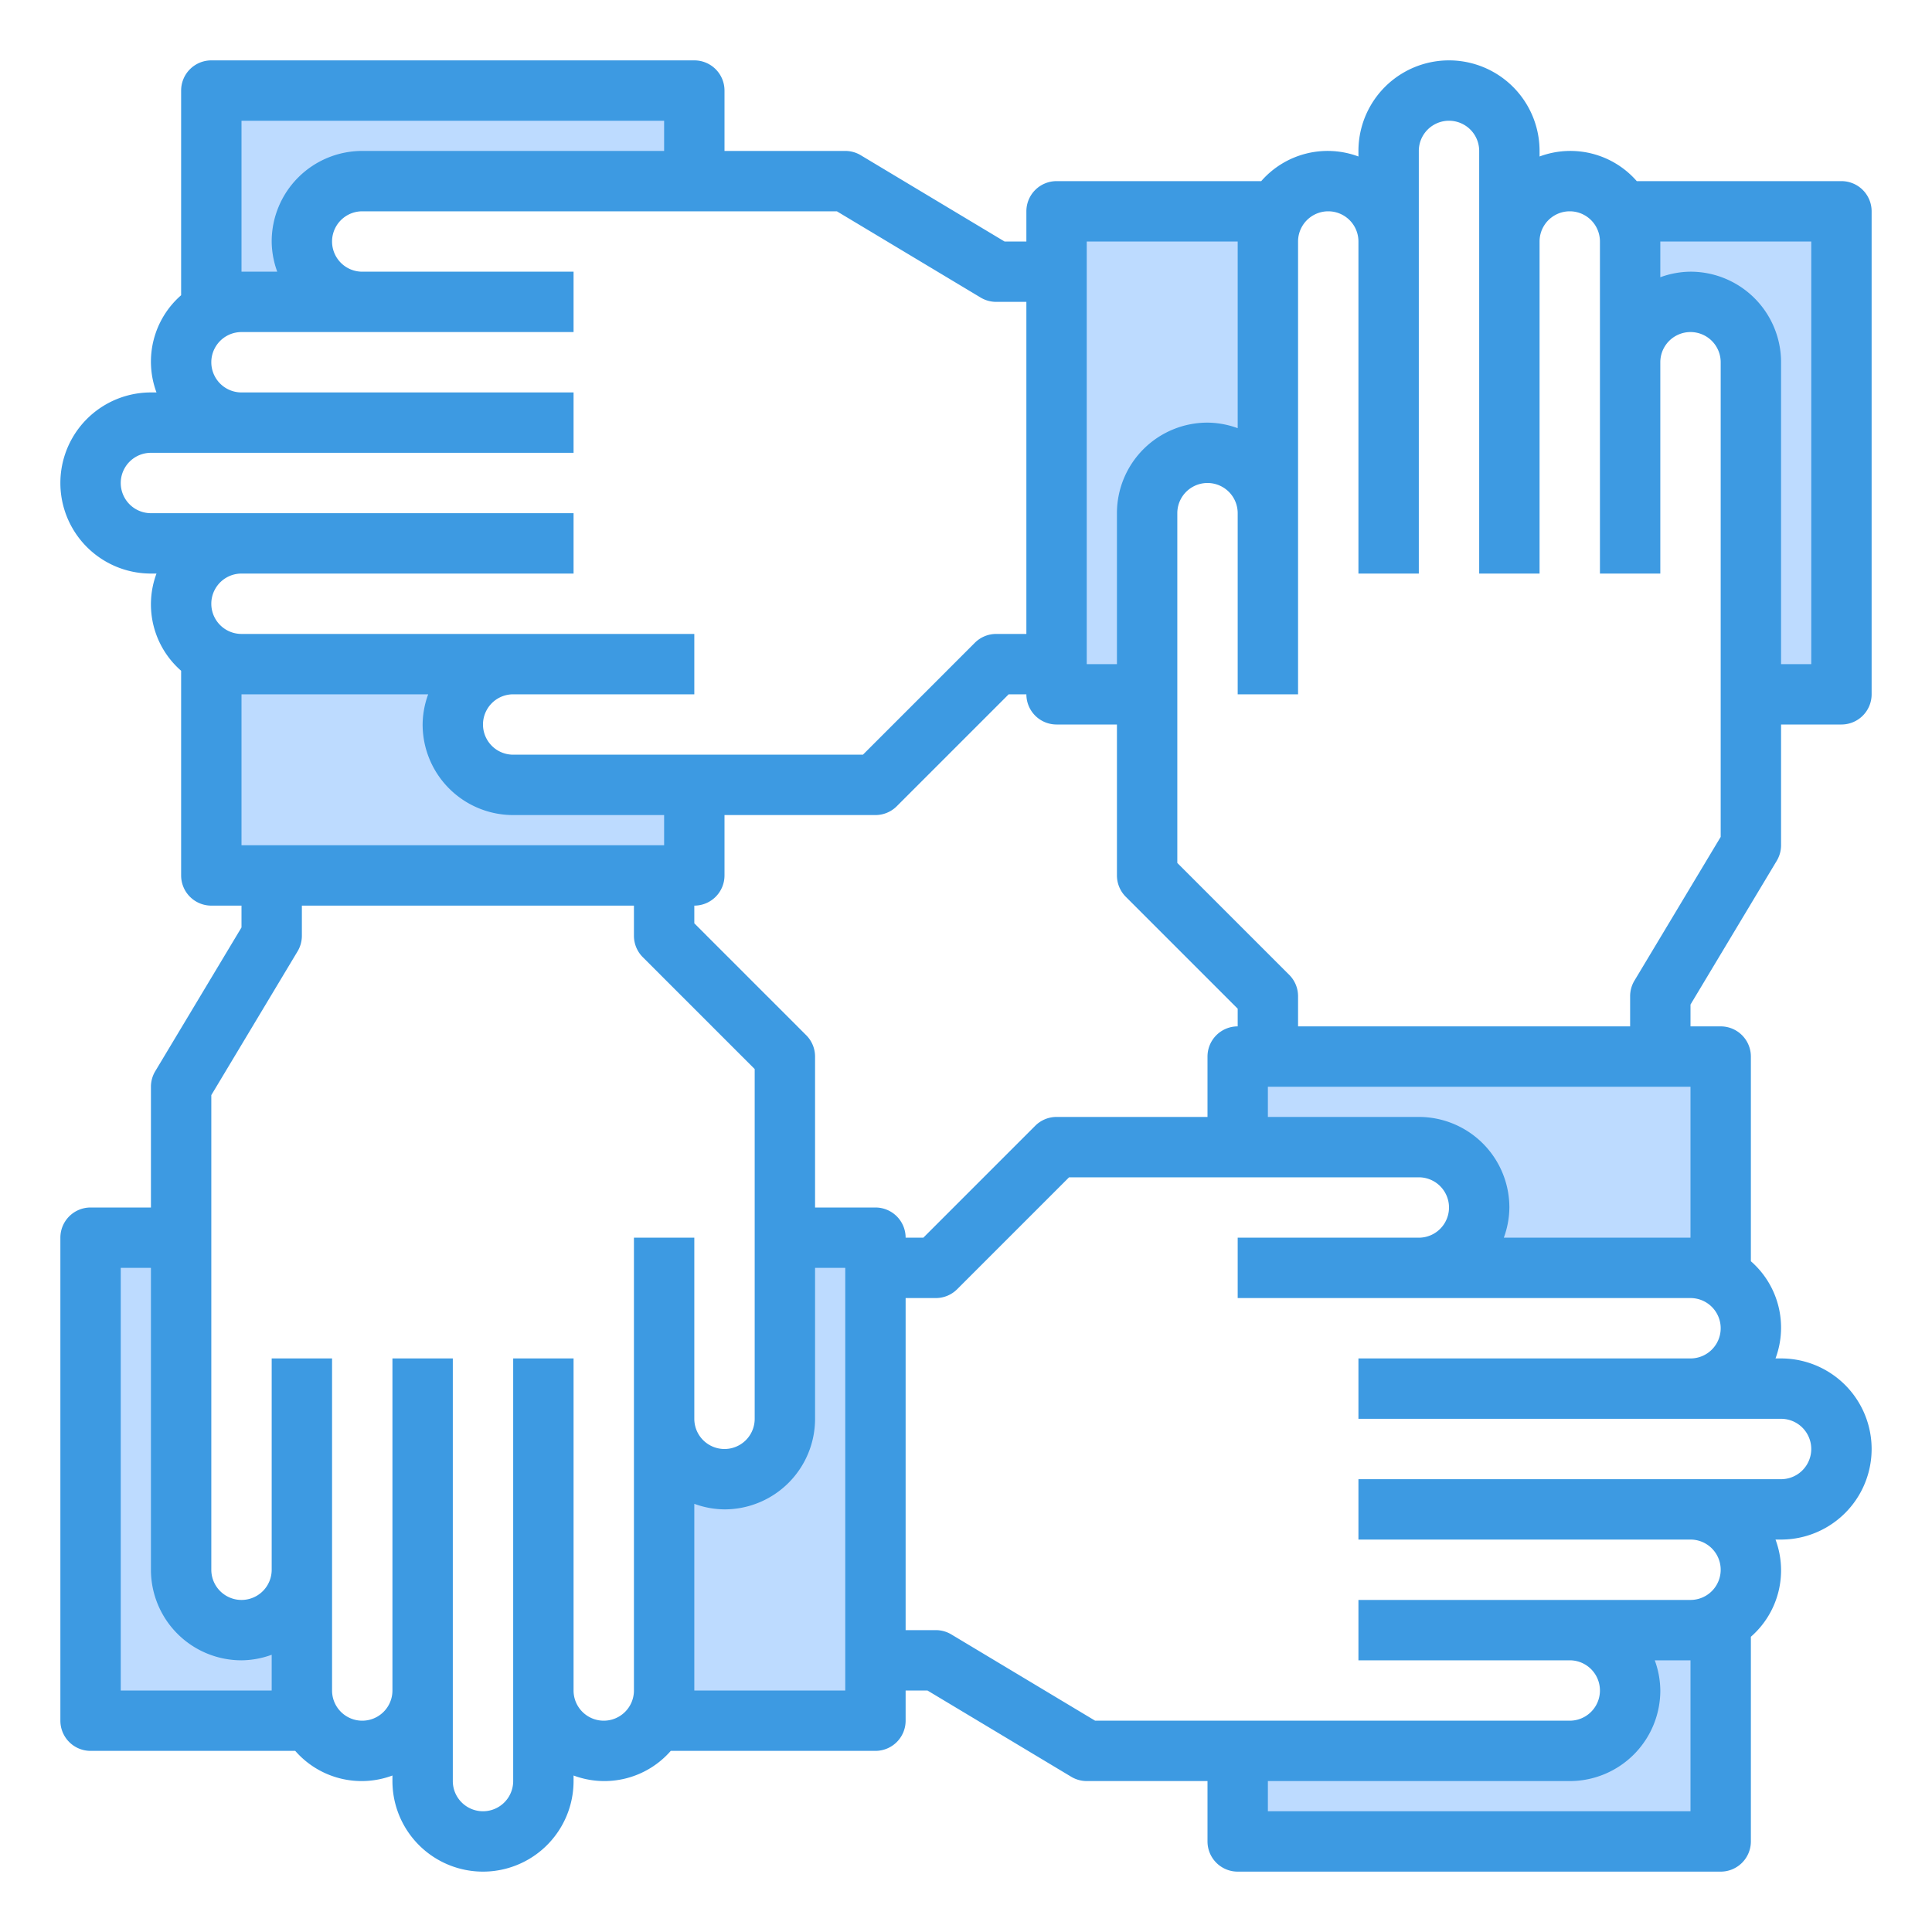 <svg height="512" viewBox="0 0 64 64" width="512" xmlns="http://www.w3.org/2000/svg"><g fill="#bddbff"><path d="m52 54a2.006 2.006 0 0 1 2 2 2.015 2.015 0 0 1 -2 2h-11v3h16v-7.27a2 2 0 0 1 -1 .27z"/><path d="m57 50.27v-.27h-1a2 2 0 0 1 1 .27z"/><path d="m57 46v-.27a2 2 0 0 1 -1 .27z"/><path d="m55 35h-14v3h6a2.006 2.006 0 0 1 2 2 2.015 2.015 0 0 1 -2 2h9a2 2 0 0 1 1 .27v-7.27z"/><path d="m53.73 7a2 2 0 0 1 .27 1v4a2.006 2.006 0 0 1 2-2 2.015 2.015 0 0 1 2 2v11h3v-16z"/><path d="m50 8a2 2 0 0 1 .27-1h-.27z"/><path d="m46 8v-1h-.27a2 2 0 0 1 .27 1z"/><path d="m35 7v16h3v-6a2.006 2.006 0 0 1 2-2 2.015 2.015 0 0 1 2 2v-9a2 2 0 0 1 .27-1z"/><path d="m26 41v6a2.006 2.006 0 0 1 -2 2 2.015 2.015 0 0 1 -2-2v9a2 2 0 0 1 -.27 1h7.27v-16z"/><path d="m18 57h.27a2 2 0 0 1 -.27-1z"/><path d="m14 57v-1a2 2 0 0 1 -.27 1z"/><path d="m10 52a2.006 2.006 0 0 1 -2 2 2.015 2.015 0 0 1 -2-2v-11h-3v16h7.27a2 2 0 0 1 -.27-1z"/><path d="m15 24a2.015 2.015 0 0 1 2-2h-9a2 2 0 0 1 -1-.27v7.27h16v-3h-6a2.006 2.006 0 0 1 -2-2z"/><path d="m7 3v7.27a2 2 0 0 1 1-.27h4a2.006 2.006 0 0 1 -2-2 2.015 2.015 0 0 1 2-2h11v-3z"/><path d="m7 13.73v.27h1a2 2 0 0 1 -1-.27z"/><path d="m7 18v.27a2 2 0 0 1 1-.27z"/></g><path d="m58.857 28.515a1 1 0 0 0 .143-.515v-4h2a1 1 0 0 0 1-1v-16a1 1 0 0 0 -1-1h-6.78a2.919 2.919 0 0 0 -3.22-.816v-.184a3 3 0 0 0 -6 0v.184a2.919 2.919 0 0 0 -3.22.816h-6.78a1 1 0 0 0 -1 1v1h-.723l-4.762-2.857a1 1 0 0 0 -.515-.143h-4v-2a1 1 0 0 0 -1-1h-16a1 1 0 0 0 -1 1v6.78a2.919 2.919 0 0 0 -.816 3.22h-.184a3 3 0 0 0 0 6h.184a2.919 2.919 0 0 0 .816 3.22v6.78a1 1 0 0 0 1 1h1v.723l-2.857 4.762a1 1 0 0 0 -.143.515v4h-2a1 1 0 0 0 -1 1v16a1 1 0 0 0 1 1h6.78a2.919 2.919 0 0 0 3.22.816v.184a3 3 0 0 0 6 0v-.184a2.919 2.919 0 0 0 3.22-.816h6.78a1 1 0 0 0 1-1v-1h.723l4.762 2.857a1 1 0 0 0 .515.143h4v2a1 1 0 0 0 1 1h16a1 1 0 0 0 1-1v-6.78a2.919 2.919 0 0 0 .816-3.22h.184a3 3 0 0 0 0-6h-.184a2.919 2.919 0 0 0 -.816-3.22v-6.78a1 1 0 0 0 -1-1h-1v-.723zm1.143-20.515v14h-1v-10a3 3 0 0 0 -3-3 2.966 2.966 0 0 0 -1 .184v-1.184zm-24 0h5v6.184a2.966 2.966 0 0 0 -1-.184 3 3 0 0 0 -3 3v5h-1zm-28-4h14v1h-10a3 3 0 0 0 -3 3 2.966 2.966 0 0 0 .184 1h-1.184zm-3 13a1 1 0 0 1 0-2h14v-2h-11a1 1 0 0 1 0-2h11v-2h-7a1 1 0 0 1 0-2h15.723l4.762 2.857a1 1 0 0 0 .515.143h1v11h-1a1 1 0 0 0 -.707.293l-3.707 3.707h-11.586a1 1 0 0 1 0-2h6v-2h-15a1 1 0 0 1 0-2h11v-2zm9.184 6a2.966 2.966 0 0 0 -.184 1 3 3 0 0 0 3 3h5v1h-14v-5zm-10.184 33v-14h1v10a3 3 0 0 0 3 3 2.966 2.966 0 0 0 1-.184v1.184zm17 0a1 1 0 0 1 -2 0v-11h-2v14a1 1 0 0 1 -2 0v-14h-2v11a1 1 0 0 1 -2 0v-11h-2v7a1 1 0 0 1 -2 0v-15.723l2.857-4.762a1 1 0 0 0 .143-.515v-1h11v1a1 1 0 0 0 .293.707l3.707 3.707v11.586a1 1 0 0 1 -2 0v-6h-2zm7 0h-5v-6.184a2.966 2.966 0 0 0 1 .184 3 3 0 0 0 3-3v-5h1zm-1-16v-5a1 1 0 0 0 -.293-.707l-3.707-3.707v-.586a1 1 0 0 0 1-1v-2h5a1 1 0 0 0 .707-.293l3.707-3.707h.586a1 1 0 0 0 1 1h2v5a1 1 0 0 0 .293.707l3.707 3.707v.586a1 1 0 0 0 -1 1v2h-5a1 1 0 0 0 -.707.293l-3.707 3.707h-.586a1 1 0 0 0 -1-1zm29 20h-14v-1h10a3 3 0 0 0 3-3 2.966 2.966 0 0 0 -.184-1h1.184zm3-13a1 1 0 0 1 0 2h-14v2h11a1 1 0 0 1 0 2h-11v2h7a1 1 0 0 1 0 2h-15.723l-4.762-2.857a1 1 0 0 0 -.515-.143h-1v-11h1a1 1 0 0 0 .707-.293l3.707-3.707h11.586a1 1 0 0 1 0 2h-6v2h15a1 1 0 0 1 0 2h-11v2zm-9.184-6a2.966 2.966 0 0 0 .184-1 3 3 0 0 0 -3-3h-5v-1h14v5zm-6.816-7v-1a1 1 0 0 0 -.293-.707l-3.707-3.707v-11.586a1 1 0 0 1 2 0v6h2v-15a1 1 0 0 1 2 0v11h2v-14a1 1 0 0 1 2 0v14h2v-11a1 1 0 0 1 2 0v11h2v-7a1 1 0 0 1 2 0v15.723l-2.857 4.762a1 1 0 0 0 -.143.515v1z" fill="#3d9ae2"/></svg>